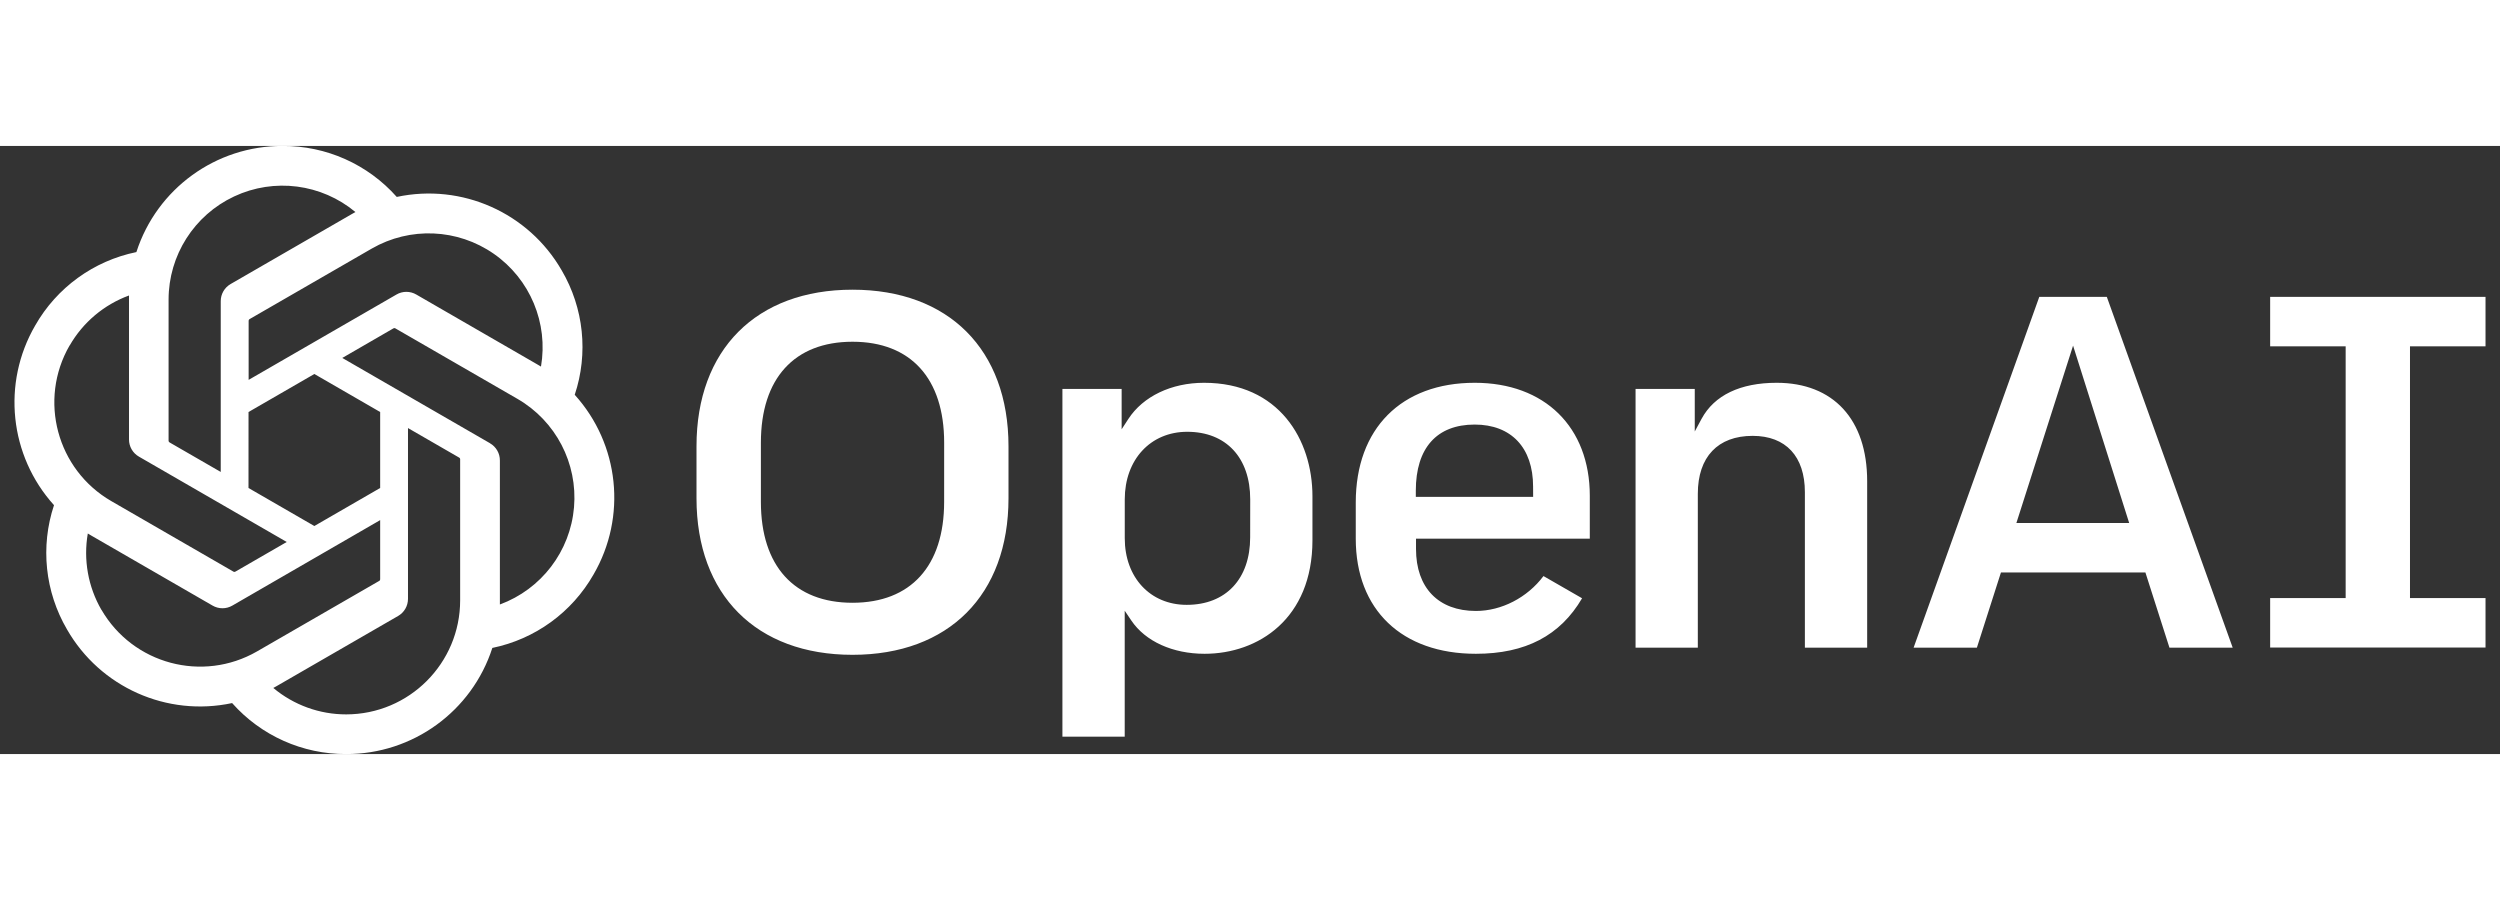 <svg width="100" height="36" viewBox="0 0 148 36" fill="none" xmlns="http://www.w3.org/2000/svg">
<rect x="0" y="0" width="148" height="36" fill="#333333" stroke="none"/>
<g clip-path="url(#clip0_5279_4017)">
<path d="M105.18 14.021C103.027 14.021 101.49 14.757 100.735 16.15L100.33 16.904V14.384H96.825V29.701H100.511V20.589C100.511 18.412 101.695 17.163 103.756 17.163C105.722 17.163 106.849 18.379 106.849 20.498V29.701H110.536V19.84C110.536 16.194 108.535 14.021 105.18 14.021ZM87.304 14.021C82.955 14.021 80.261 16.735 80.261 21.104V23.254C80.261 27.455 82.986 30.064 87.373 30.064C90.308 30.064 92.365 28.989 93.659 26.777L91.374 25.463C90.418 26.738 88.89 27.529 87.375 27.529C85.154 27.529 83.828 26.158 83.828 23.86V23.251H94.116V20.711C94.116 16.641 91.444 14.021 87.308 14.021H87.304ZM90.762 20.775H83.816V20.407C83.816 17.886 85.054 16.494 87.301 16.494C89.466 16.494 90.759 17.865 90.759 20.163L90.762 20.775ZM147.143 11.863V8.933H134.393V11.863H138.863V26.765H134.393V29.695H147.143V26.765H142.671V11.863H147.143ZM50.468 8.51C44.774 8.51 41.233 12.059 41.233 17.773V20.863C41.233 26.576 44.772 30.125 50.468 30.125C56.164 30.125 59.703 26.576 59.703 20.863V17.773C59.701 12.052 56.157 8.51 50.468 8.51ZM55.893 21.074C55.893 24.868 53.916 27.044 50.468 27.044C47.02 27.044 45.045 24.868 45.045 21.074V17.56C45.045 13.766 47.023 11.591 50.469 11.591C53.916 11.591 55.894 13.766 55.894 17.56L55.893 21.074ZM71.28 14.021C69.346 14.021 67.671 14.823 66.797 16.164L66.401 16.774V14.384H62.895V34.971H66.583V27.515L66.978 28.1C67.807 29.33 69.427 30.064 71.311 30.064C74.49 30.064 77.697 27.987 77.697 23.345V20.741C77.697 17.396 75.721 14.021 71.28 14.021ZM74.01 23.165C74.01 25.633 72.57 27.167 70.253 27.167C68.093 27.167 66.586 25.546 66.586 23.226V20.922C66.586 18.574 68.106 16.922 70.285 16.922C72.584 16.922 74.013 18.454 74.013 20.922L74.01 23.165ZM120.726 8.934L113.286 29.701H117.032L118.456 25.25H127.008L127.022 25.294L128.431 29.701H132.175L124.723 8.933L120.726 8.934ZM119.37 22.321L122.726 11.822L126.047 22.321H119.37Z" fill="white"/>
<path d="M34.024 14.732C34.841 12.281 34.56 9.597 33.254 7.368C31.288 3.951 27.342 2.194 23.488 3.018C21.773 1.085 19.308 -0.015 16.724 0C12.782 -0.009 9.285 2.531 8.074 6.283C5.543 6.802 3.359 8.387 2.081 10.633C0.104 14.043 0.555 18.34 3.197 21.266C2.383 23.715 2.664 26.395 3.967 28.623C5.931 32.046 9.882 33.808 13.741 32.982C15.454 34.913 17.915 36.012 20.496 36C24.439 36.008 27.936 33.469 29.147 29.717C31.677 29.197 33.861 27.612 35.139 25.367C37.12 21.957 36.67 17.657 34.024 14.732ZM20.496 33.652C18.918 33.653 17.39 33.099 16.18 32.087C16.233 32.057 16.336 32.005 16.396 31.966L23.564 27.828C23.93 27.62 24.155 27.23 24.153 26.809V16.701L27.181 18.449C27.215 18.465 27.237 18.497 27.241 18.534V26.899C27.241 30.626 24.223 33.647 20.496 33.652ZM6.004 27.463C5.214 26.097 4.929 24.497 5.198 22.943C5.252 22.976 5.346 23.032 5.411 23.07L12.581 27.209C12.945 27.422 13.395 27.422 13.758 27.209L22.506 22.151V25.647C22.509 25.684 22.493 25.72 22.464 25.741L15.217 29.923C11.991 31.781 7.87 30.677 6.004 27.455V27.463ZM4.126 11.811C4.913 10.443 6.156 9.396 7.637 8.853V17.374C7.635 17.795 7.86 18.184 8.225 18.393L16.975 23.445L13.935 25.2C13.905 25.22 13.867 25.224 13.834 25.209L6.588 21.025C3.365 19.161 2.26 15.038 4.12 11.811H4.126ZM29.013 17.602L20.263 12.55L23.289 10.8C23.319 10.78 23.357 10.777 23.39 10.791L30.636 14.974C32.901 16.283 34.205 18.784 33.982 21.391C33.759 23.998 32.048 26.241 29.593 27.145V18.626C29.598 18.204 29.374 17.812 29.008 17.602H29.013ZM32.029 13.063C31.976 13.03 31.881 12.974 31.816 12.937L24.646 8.797C24.282 8.584 23.832 8.584 23.469 8.797L14.719 13.848V10.352C14.718 10.316 14.734 10.281 14.763 10.258L22.008 6.076C24.275 4.77 27.092 4.892 29.237 6.388C31.383 7.885 32.469 10.487 32.026 13.065L32.029 13.063ZM13.068 19.299L10.038 17.551C10.006 17.533 9.985 17.502 9.98 17.466V9.1C9.978 6.483 11.491 4.1 13.861 2.989C16.231 1.877 19.03 2.238 21.041 3.913C20.988 3.943 20.892 3.995 20.825 4.034L13.657 8.172C13.291 8.381 13.066 8.77 13.068 9.191V19.299ZM14.713 15.751L18.61 13.5L22.506 15.751V20.249L18.609 22.5L14.711 20.249L14.713 15.751Z" fill="white"/>
</g>
<defs>
<clipPath id="clip0_5279_4017">
<rect width="146.286" height="36" fill="white" transform="translate(0.857)"/>
</clipPath>
</defs>
</svg>
